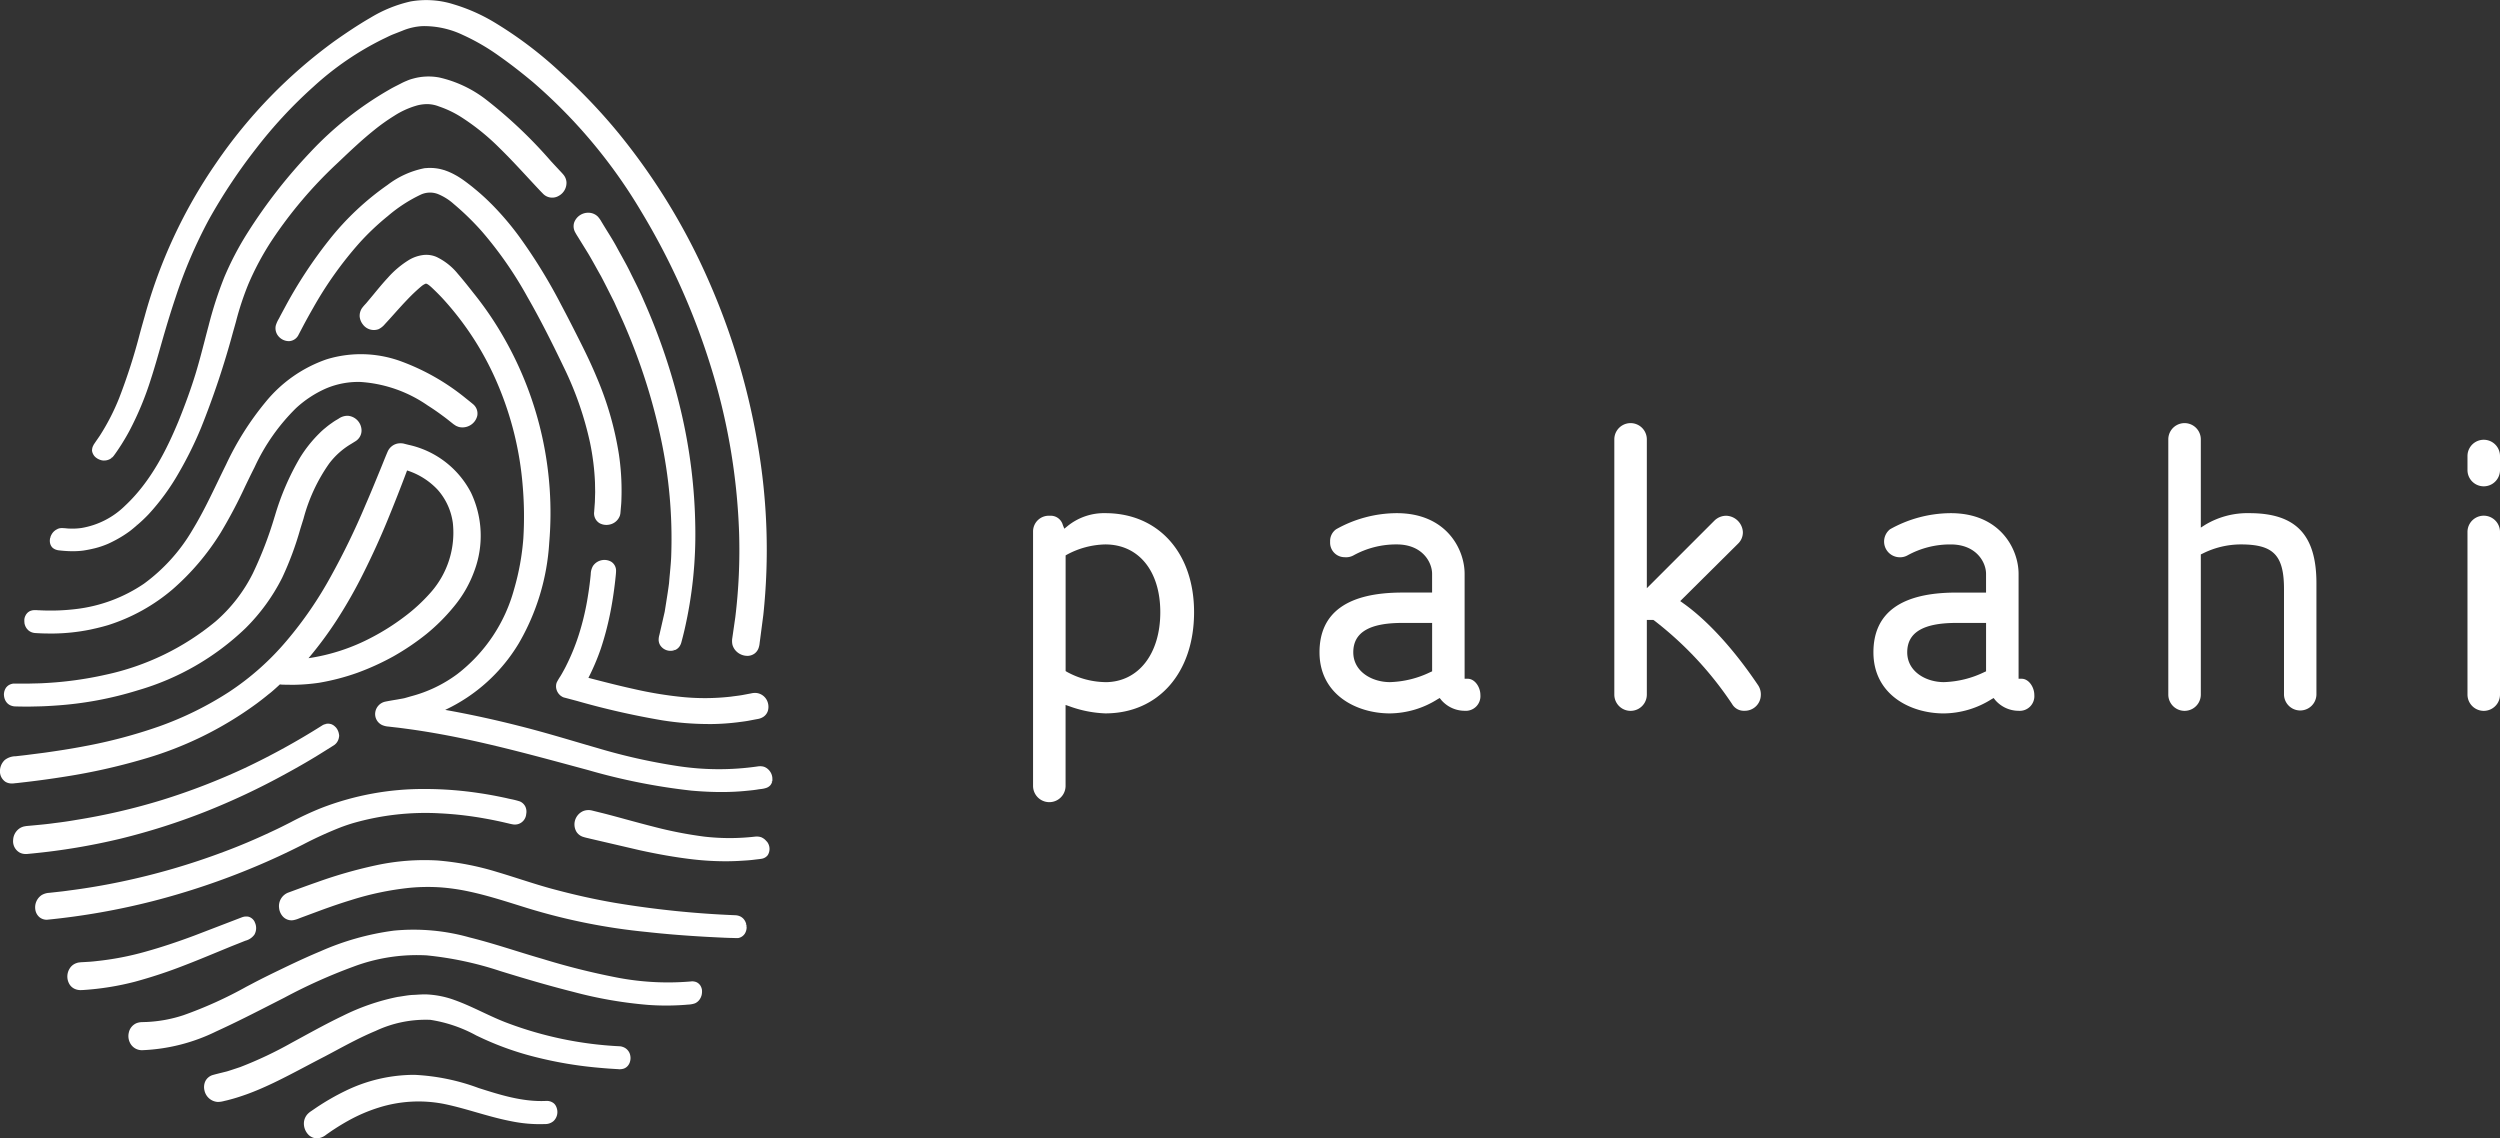 <svg id="Logo-Pakahi" xmlns="http://www.w3.org/2000/svg" width="322.15" height="146.692" viewBox="0 0 322.15 146.692">
  <rect x="0" y="0" width="322.15" height="146.692" fill="#333333" stroke="none"/>
  <g id="Gruppe_2728" data-name="Gruppe 2728" transform="translate(133.126 54.523)">
    <path id="Pfad_1131" data-name="Pfad 1131" d="M284.784,174.823A7.453,7.453,0,0,0,279.9,176.5l-.4.326-.193-.478a1.613,1.613,0,0,0-1.678-1.19,2.027,2.027,0,0,0-2.157,2.034v32.776a2.095,2.095,0,1,0,4.19,0V199.536l.5.173a15.032,15.032,0,0,0,4.617.915c6.844,0,11.441-5.238,11.441-13.038C296.225,179.949,291.628,174.823,284.784,174.823Zm0,21.773a10.594,10.594,0,0,1-4.932-1.312l-.184-.112V180.264l.2-.112a10.828,10.828,0,0,1,4.912-1.3c4.3,0,7.088,3.427,7.088,8.735C291.871,192.977,289.024,196.6,284.784,196.6Z" transform="translate(-275.478 -163.22)" fill="#fff"/>
    <path id="Pfad_1132" data-name="Pfad 1132" d="M333.791,196.16H333.4V182.634c0-3.143-2.329-7.811-8.746-7.811a16.034,16.034,0,0,0-7.81,2.075,1.848,1.848,0,0,0-.773,1.617,1.87,1.87,0,0,0,1.871,1.983,1.975,1.975,0,0,0,1.139-.234,11.372,11.372,0,0,1,5.573-1.413c3.325,0,4.556,2.318,4.556,3.783v2.42H325.37c-7.078,0-10.668,2.593-10.668,7.7,0,5.41,4.708,7.872,9.071,7.872a11.7,11.7,0,0,0,6.133-1.821l.284-.163.2.254a3.99,3.99,0,0,0,3.01,1.393,1.886,1.886,0,0,0,2.033-2.034C335.438,197.268,334.737,196.16,333.791,196.16Zm-4.577-.956-.224.1a12.738,12.738,0,0,1-5.217,1.291c-2.288,0-4.719-1.342-4.719-3.844,0-2.553,2.064-3.783,6.315-3.783h3.845Z" transform="translate(-277.796 -163.22)" fill="#fff"/>
    <path id="Pfad_1133" data-name="Pfad 1133" d="M373.957,197.525a2.06,2.06,0,0,1-2.1,2.034,1.747,1.747,0,0,1-1.606-.875,45.2,45.2,0,0,0-10.048-10.77l-.1-.061h-.835v9.621a2.095,2.095,0,0,1-4.19,0V164.586a2.095,2.095,0,1,1,4.19,0v19.179l8.736-8.735a2.161,2.161,0,0,1,1.546-.6,2.227,2.227,0,0,1,2.094,2.085,2.021,2.021,0,0,1-.66,1.546l-7.414,7.363.367.264c1.809,1.271,5.471,4.333,9.7,10.627A2.133,2.133,0,0,1,373.957,197.525Z" transform="translate(-280.183 -162.491)" fill="#fff"/>
    <path id="Pfad_1134" data-name="Pfad 1134" d="M409.655,196.16h-.387V182.634c0-3.143-2.329-7.811-8.746-7.811A16.119,16.119,0,0,0,392.7,176.9a2.024,2.024,0,0,0,1.108,3.6,1.99,1.99,0,0,0,1.139-.234,11.372,11.372,0,0,1,5.573-1.413c3.325,0,4.556,2.318,4.556,3.783v2.42h-3.844c-7.078,0-10.668,2.593-10.668,7.7,0,5.41,4.7,7.872,9.071,7.872a11.7,11.7,0,0,0,6.132-1.821l.285-.163.2.254a3.991,3.991,0,0,0,3.01,1.393,1.886,1.886,0,0,0,2.034-2.034C411.3,197.268,410.6,196.16,409.655,196.16Zm-4.577-.956-.224.1a12.738,12.738,0,0,1-5.216,1.291c-2.288,0-4.719-1.342-4.719-3.844,0-2.553,2.064-3.783,6.315-3.783h3.844Z" transform="translate(-282.28 -163.22)" fill="#fff"/>
    <path id="Pfad_1135" data-name="Pfad 1135" d="M450.035,183.116v14.359a2.09,2.09,0,0,1-4.179,0V183.888c0-4.373-1.353-5.766-5.552-5.766a10.994,10.994,0,0,0-4.953,1.189l-.214.1v18.062a2.095,2.095,0,0,1-4.19,0V164.586a2.095,2.095,0,1,1,4.19,0v11.369l.59-.376a10.593,10.593,0,0,1,5.675-1.485C447.381,174.094,450.035,176.881,450.035,183.116Z" transform="translate(-284.666 -162.491)" fill="#fff"/>
    <path id="Pfad_1136" data-name="Pfad 1136" d="M476.112,166.866v1.81a2.095,2.095,0,1,1-4.19,0v-1.81a2.095,2.095,0,0,1,4.19,0Z" transform="translate(-287.088 -162.626)" fill="#fff"/>
    <path id="Pfad_1137" data-name="Pfad 1137" d="M476.112,177.265v20.959a2.095,2.095,0,0,1-4.19,0V177.265a2.095,2.095,0,0,1,4.19,0Z" transform="translate(-287.088 -163.241)" fill="#fff"/>
  </g>
  <g id="Gruppe_2729" data-name="Gruppe 2729">
    <path id="Pfad_1138" data-name="Pfad 1138" d="M225.65,190.016a1.413,1.413,0,0,0,.158-.086.144.144,0,0,0,.035-.018l.026-.02a1.385,1.385,0,0,0,.151-.124l.043-.041a1.622,1.622,0,0,0,.137-.168l.019-.029a1.321,1.321,0,0,0,.109-.2,1.771,1.771,0,0,0,.094-.246c.152-.563.3-1.139.431-1.711a54.787,54.787,0,0,0,1.377-13.179,69.155,69.155,0,0,0-1.836-14.914,79.909,79.909,0,0,0-4.8-14.265c-.4-.956-.871-1.9-1.325-2.809l-.3-.6c-.382-.811-.824-1.607-1.25-2.376-.177-.317-.353-.634-.525-.952-.379-.722-.813-1.424-1.234-2.1-.233-.377-.468-.756-.7-1.143-.044-.07-.086-.138-.127-.209a3.574,3.574,0,0,0-.459-.645,1.734,1.734,0,0,0-1.134-.5,1.925,1.925,0,0,0-1.921,1.267,1.6,1.6,0,0,0,.135,1.256c.116.217.222.387.326.551.057.091.116.182.175.283l.983,1.589c.422.679.817,1.392,1.2,2.081.215.388.43.776.65,1.157.464.882.919,1.789,1.36,2.666l.332.659c.179.4.361.8.545,1.2.329.721.672,1.466.983,2.209a76.7,76.7,0,0,1,4.5,14.223,61.607,61.607,0,0,1,1.326,14.861c-.018.8-.1,1.616-.169,2.4-.042.441-.084.884-.117,1.326-.13,1.013-.3,2.04-.457,3.034l-.105.657-.629,2.747c-.016.078-.034.156-.054.235a2.243,2.243,0,0,0-.094.72.653.653,0,0,0,.013.1l.007.033a1.287,1.287,0,0,0,.21.526,1.577,1.577,0,0,0,1.125.662,1.311,1.311,0,0,0,.153.008q.069,0,.15-.006a1.653,1.653,0,0,0,.235-.036c.029-.008.057-.016.086-.026l-.038-.111.087.1C225.579,190.043,225.613,190.031,225.65,190.016Z" transform="translate(-138.634 -106.266)" fill="#fff"/>
    <path id="Pfad_1139" data-name="Pfad 1139" d="M141.086,175.655l.022.026a1.032,1.032,0,0,0,.175.151,1.247,1.247,0,0,0,.171.1l.026.013a1.283,1.283,0,0,0,.195.072,1.93,1.93,0,0,0,.22.054c.275.033.549.06.825.08.236.019.477.031.715.036h.278l.253,0c.113,0,.226,0,.336-.006.309-.015.592-.04.866-.078l.078-.014c.1-.013.191-.03.286-.048l.12-.022c.167-.03.332-.061.5-.1.147-.033.294-.067.439-.1a11.123,11.123,0,0,0,1.73-.584c.322-.144.657-.311,1.055-.525l.062-.034a14.564,14.564,0,0,0,1.71-1.091c.284-.217.558-.452.823-.679l.08-.069-.079-.087.1.068a18.383,18.383,0,0,0,1.5-1.421,29.112,29.112,0,0,0,3.84-5.268,48.349,48.349,0,0,0,2.89-5.838,110.307,110.307,0,0,0,4.121-12.342c.125-.433.247-.866.368-1.3a37.566,37.566,0,0,1,1.6-4.857,36.242,36.242,0,0,1,3.046-5.675,55.925,55.925,0,0,1,8.338-9.839l.294-.279c1.446-1.372,2.94-2.79,4.509-4.048a25.013,25.013,0,0,1,2.6-1.855,10.906,10.906,0,0,1,2.838-1.309,5.1,5.1,0,0,1,1.487-.207,4.279,4.279,0,0,1,1.459.3,13.3,13.3,0,0,1,2.84,1.357,29.338,29.338,0,0,1,4.972,4.012c1.305,1.276,2.571,2.644,3.795,3.967l.82.883c.327.351.636.683.986,1.036a1.647,1.647,0,0,0,2.023.263,1.907,1.907,0,0,0,.992-1.769,1.7,1.7,0,0,0-.419-.987c-.129-.155-.247-.279-.361-.4-.068-.07-.135-.14-.205-.218q-.507-.542-1.011-1.088a59.4,59.4,0,0,0-8.4-7.966A15.414,15.414,0,0,0,191,115.149a7.449,7.449,0,0,0-3.4.15,5.064,5.064,0,0,0-.811.284,7.562,7.562,0,0,0-.765.357l-.369.188c-.359.182-.731.37-1.083.578a43.734,43.734,0,0,0-10.236,8.117,67.3,67.3,0,0,0-8.014,10.29,39.065,39.065,0,0,0-3.033,5.789,49.881,49.881,0,0,0-2.01,6.209q-.251.937-.492,1.876c-.376,1.445-.765,2.939-1.207,4.388-.582,1.884-1.3,3.877-2.2,6.1-1.407,3.38-3.456,7.667-6.862,10.845a10.47,10.47,0,0,1-5.619,2.879,8.337,8.337,0,0,1-1.6.073c-.023,0-.045,0-.069,0l-.267-.023a6.034,6.034,0,0,0-.608-.038c-.024,0-.045,0-.064,0a1.356,1.356,0,0,0-.566.154l.051.106-.078-.092a.275.275,0,0,0-.051.027.3.3,0,0,0-.051.038,1.736,1.736,0,0,0-.267.211.5.5,0,0,0-.04.038,1.693,1.693,0,0,0-.218.287c-.018.03-.036.061-.06.108a1.926,1.926,0,0,0-.123.293l.112.036-.119-.013-.012.04a1.616,1.616,0,0,0-.053.376.2.2,0,0,0,0,.056,1.325,1.325,0,0,0,.075.432A1.116,1.116,0,0,0,141.086,175.655Z" transform="translate(-134.394 -105.163)" fill="#fff"/>
    <path id="Pfad_1140" data-name="Pfad 1140" d="M137.347,187.759c.008.037.017.073.027.107a1.482,1.482,0,0,0,.067.195c.011.029.022.057.036.086a2.033,2.033,0,0,0,.12.206.273.273,0,0,0,.04.056,1.293,1.293,0,0,0,.139.155l.023.024a.508.508,0,0,0,.056.055,1.387,1.387,0,0,0,.263.175,1.421,1.421,0,0,0,.279.109,1.55,1.55,0,0,0,.328.056c.355.024.734.042,1.156.054h.131c.215.006.435.008.664.008l.408,0,.055,0a25.3,25.3,0,0,0,4.624-.494c.137-.027.274-.059.409-.09l.227-.052c.088-.019.175-.039.262-.059.578-.138,1.053-.265,1.5-.4a23.94,23.94,0,0,0,8.293-4.621,31.964,31.964,0,0,0,6.158-7.257,62.844,62.844,0,0,0,3.157-5.967c.394-.816.8-1.66,1.218-2.479a25.885,25.885,0,0,1,5.356-7.633,14.045,14.045,0,0,1,3.848-2.523,10.588,10.588,0,0,1,4.465-.839,17.133,17.133,0,0,1,8.645,3.029c.676.427,1.324.874,1.93,1.329.347.249.678.512.929.713l.47.372.316.209c.114.05.231.1.359.143a1.96,1.96,0,0,0,1.5-.231,1.922,1.922,0,0,0,.884-1.212,1.555,1.555,0,0,0-.54-1.488c-.223-.19-.438-.36-.653-.532l-.29-.231a29.059,29.059,0,0,0-8.334-4.758,15.042,15.042,0,0,0-9.589-.265,17.506,17.506,0,0,0-7.857,5.485,37.7,37.7,0,0,0-5.105,8.074c-.363.732-.718,1.467-1.072,2.2-1,2.078-2.037,4.227-3.256,6.223a22.87,22.87,0,0,1-6.264,6.942,19.684,19.684,0,0,1-8.744,3.258,27.248,27.248,0,0,1-4.719.16c-.084,0-.168-.006-.255-.01a3.208,3.208,0,0,0-.6.006,1.292,1.292,0,0,0-.212.054l-.029.009-.081.025-.047.017a.5.5,0,0,0-.088.057,1.108,1.108,0,0,0-.133.087c-.037.03-.071.059-.1.09a.942.942,0,0,0-.105.121.869.869,0,0,0-.088.121.59.59,0,0,0-.045.088,1.311,1.311,0,0,0-.154.469.835.835,0,0,0-.006.108l0,.063c0,.033,0,.066,0,.1a1.317,1.317,0,0,0,.011.136A1.431,1.431,0,0,0,137.347,187.759Z" transform="translate(-134.187 -107.41)" fill="#fff"/>
    <path id="Pfad_1141" data-name="Pfad 1141" d="M134.539,197.509a.48.48,0,0,0,0,.063.629.629,0,0,0,.012.073c0,.04.011.077.019.114a1.219,1.219,0,0,0,.035.137,1.441,1.441,0,0,0,.047.14c.014.036.029.069.045.1a1.48,1.48,0,0,0,.082.151c.016.024.034.049.052.074a1.539,1.539,0,0,0,.124.15l.02.024a.172.172,0,0,0,.029.023,1.324,1.324,0,0,0,.167.135l.047.029a1.42,1.42,0,0,0,.2.1l.035.013a1.46,1.46,0,0,0,.226.067,1.579,1.579,0,0,0,.277.036c.461.015.95.022,1.488.022.254,0,.524,0,.789-.008l.4-.009c.306-.007.612-.012.92-.024.444-.018.888-.043,1.334-.071l.231-.016a45.77,45.77,0,0,0,10.693-1.979,33.425,33.425,0,0,0,13.84-7.984,24.892,24.892,0,0,0,4.745-6.538,40.538,40.538,0,0,0,2.314-6.228q.209-.677.422-1.351a22.233,22.233,0,0,1,3.294-7.093,9.76,9.76,0,0,1,2.846-2.546l.508-.316a1.621,1.621,0,0,0,.409-.33,1.6,1.6,0,0,0,.411-1.272,1.919,1.919,0,0,0-1.727-1.707,1.964,1.964,0,0,0-1.193.357l-.224.135a6.473,6.473,0,0,0-.653.421,9.346,9.346,0,0,0-.824.626,8.667,8.667,0,0,0-.774.692,16.656,16.656,0,0,0-2.553,3.214,33.4,33.4,0,0,0-3.2,7.432l-.054.165a49.5,49.5,0,0,1-2.788,7.252,20.042,20.042,0,0,1-4.8,6.2,33.073,33.073,0,0,1-14.177,6.873,46.661,46.661,0,0,1-7.9,1.079c-.423.027-.856.036-1.275.045-.241.006-.482.01-.719.019-.252,0-.5,0-.756,0-.331,0-.663-.008-1,0h-.135c-.037,0-.078,0-.129,0a.412.412,0,0,0-.059.011l-.037.008a1.329,1.329,0,0,0-.263.077l-.056.024a1.413,1.413,0,0,0-.184.1.527.527,0,0,0-.062.045,1.21,1.21,0,0,0-.15.136c-.017.018-.033.036-.05.056l-.02.022a.618.618,0,0,0-.048.056.606.606,0,0,0-.03.054l-.015.027c-.013.021-.024.043-.038.066a1.448,1.448,0,0,0-.079.176c-.009.024-.017.049-.024.072a1.421,1.421,0,0,0-.048.189c0,.026-.009.053-.012.077a1.761,1.761,0,0,0-.015.185c0,.032,0,.063,0,.094Z" transform="translate(-134.023 -107.909)" fill="#fff"/>
    <path id="Pfad_1142" data-name="Pfad 1142" d="M136.162,209.039l1.262-.145c1.623-.19,3.271-.418,5.039-.7a78.717,78.717,0,0,0,9.93-2.22,46.176,46.176,0,0,0,14.668-7.18l.163-.122c.4-.3.876-.666,1.339-1.051.05-.04.1-.078.151-.117s.127-.1.189-.15c.38-.316.748-.653,1.1-.979l.061-.056a1.226,1.226,0,0,0,.2.03c.166.011.332.013.5.015l.254,0c.344.011.689.016,1.031.007a24.308,24.308,0,0,0,3.06-.258,29.172,29.172,0,0,0,4.932-1.286,32.8,32.8,0,0,0,4.644-2.118,32.149,32.149,0,0,0,4.235-2.861,24.791,24.791,0,0,0,3.62-3.626,15.29,15.29,0,0,0,2.556-4.469,12.946,12.946,0,0,0-.413-10.138,11.911,11.911,0,0,0-8.055-6.164l-.636-.161a2.08,2.08,0,0,0-.786,0,1.793,1.793,0,0,0-1.242.99c-.225.515-.422,1.008-.614,1.485-.119.295-.237.589-.361.889l-.088.212c-.6,1.467-1.222,2.984-1.866,4.46a94.169,94.169,0,0,1-4.414,9.08,49.559,49.559,0,0,1-5.68,8.276,34.556,34.556,0,0,1-7.463,6.63,43.2,43.2,0,0,1-8.987,4.425,64.889,64.889,0,0,1-9.735,2.575c-1.7.327-3.4.581-4.984.807l-2.508.321-1.255.143a2.29,2.29,0,0,0-1.4.479,1.968,1.968,0,0,0-.624,1.4,1.622,1.622,0,0,0,.706,1.414,1.514,1.514,0,0,0,.729.212l.058,0a2.216,2.216,0,0,0,.462-.031C136.015,209.054,136.083,209.045,136.162,209.039Zm56.183-33.5a11.625,11.625,0,0,1-2.8,8.878,22.315,22.315,0,0,1-3.558,3.272,29.539,29.539,0,0,1-4.113,2.59,25.343,25.343,0,0,1-8.129,2.667,49.058,49.058,0,0,0,3.619-4.881,62.149,62.149,0,0,0,3.541-6.247c1.084-2.173,2.082-4.366,2.968-6.517.9-2.185,1.767-4.386,2.573-6.547a9.258,9.258,0,0,1,3.953,2.5h0A8.056,8.056,0,0,1,192.345,175.538Z" transform="translate(-133.99 -108.132)" fill="#fff"/>
    <path id="Pfad_1143" data-name="Pfad 1143" d="M232.333,230.943l.118,0h-.118l.118,0v-.03a1.266,1.266,0,0,0-.008-.135.438.438,0,0,0-.01-.056c0-.018-.006-.035-.009-.053l-.115.024.108-.055c-.012-.057-.025-.113-.042-.171-.01-.028-.022-.056-.032-.086l-.014-.035a1.254,1.254,0,0,0-.051-.115,1.441,1.441,0,0,0-.085-.146c-.016-.025-.033-.05-.05-.073a1.483,1.483,0,0,0-.123-.144.317.317,0,0,0-.051-.049,1.41,1.41,0,0,0-.165-.13l-.045-.03h0a1.42,1.42,0,0,0-.2-.1l-.03-.009a1.315,1.315,0,0,0-.226-.07,2.033,2.033,0,0,0-.267-.038,124.169,124.169,0,0,1-15.556-1.6c-2.475-.425-5.041-.991-7.632-1.681-1.549-.4-3.1-.9-4.6-1.376-.944-.3-1.92-.614-2.89-.9a36.038,36.038,0,0,0-7.745-1.5,29.63,29.63,0,0,0-7.886.615,59.424,59.424,0,0,0-7.578,2.165c-1.3.451-2.593.929-3.692,1.335a1.863,1.863,0,0,0-1.245,2,1.907,1.907,0,0,0,.523,1.144,1.506,1.506,0,0,0,1.276.439,3.584,3.584,0,0,0,.773-.231c.084-.033.167-.067.255-.1l2.749-1.019c1.421-.514,2.593-.909,3.69-1.243a38.009,38.009,0,0,1,7.569-1.584,25.052,25.052,0,0,1,3.849-.064,26.419,26.419,0,0,1,3.82.549c2.129.454,4.255,1.12,6.31,1.763l1.192.372A78.2,78.2,0,0,0,219.6,231.6c2.361.263,4.917.469,7.816.631q.5.023,1,.05c.771.04,1.568.082,2.352.092l.259.011h.019a.707.707,0,0,0,.078,0l.037,0h.2a1.291,1.291,0,0,0,.877-.587,1.567,1.567,0,0,0,.22-.845l-.119,0Zm-.637-1.186h0Z" transform="translate(-136.249 -111.504)" fill="#fff"/>
    <path id="Pfad_1144" data-name="Pfad 1144" d="M158.225,236.384c1.455-.556,2.917-1.161,4.331-1.745q.893-.368,1.787-.736l1.536-.61c.092-.04.189-.075.286-.114a2.042,2.042,0,0,0,1.158-.788,1.708,1.708,0,0,0,.074-1.525c-.011-.025-.022-.05-.033-.072s-.008-.021-.012-.032a.539.539,0,0,0-.037-.082,1.294,1.294,0,0,0-.69-.573,1.131,1.131,0,0,0-.251-.045.564.564,0,0,0-.08,0l-.057,0c-.031,0-.062,0-.091,0a1.468,1.468,0,0,0-.177.028,2.062,2.062,0,0,0-.231.064l-6.157,2.365c-2.263.846-4.306,1.519-6.246,2.06a37.35,37.35,0,0,1-6.412,1.233c-.5.065-1.017.093-1.517.12l-.236.014c-.091,0-.183.009-.291.02l-.067.008a1.505,1.505,0,0,0-.443.1,1.614,1.614,0,0,0-.846.675,1.935,1.935,0,0,0-.042,2.029,1.533,1.533,0,0,0,.883.685,1.756,1.756,0,0,0,.54.083h.058c.083,0,.157-.006.231-.01.048,0,.1-.007.151-.008a35.513,35.513,0,0,0,6.583-1.064A62.027,62.027,0,0,0,158.225,236.384Z" transform="translate(-134.536 -111.961)" fill="#fff"/>
    <path id="Pfad_1145" data-name="Pfad 1145" d="M225.491,239.719a1.039,1.039,0,0,0-.009-.109,1.429,1.429,0,0,0-.059-.241.96.96,0,0,0-.042-.106,1.461,1.461,0,0,0-.12-.229l-.025-.031a1.24,1.24,0,0,0-.188-.2l-.039-.032a1.115,1.115,0,0,0-.273-.158l-.026-.009a1.238,1.238,0,0,0-.243-.061l-.05-.008v0a1.265,1.265,0,0,0-.3-.007l-.045.006a34.718,34.718,0,0,1-9.687-.531,91.953,91.953,0,0,1-9.457-2.379c-1.181-.339-2.376-.709-3.53-1.068-1.905-.592-3.876-1.2-5.852-1.692a26.55,26.55,0,0,0-9.77-.876,34.463,34.463,0,0,0-9.458,2.663c-1.308.544-2.686,1.168-4.469,2.021l-.074.036c-1.423.685-2.893,1.393-4.311,2.147l-.638.333a52.973,52.973,0,0,1-8.167,3.7,17.621,17.621,0,0,1-4.671.868l-.6.019a2.2,2.2,0,0,0-.762.135,1.7,1.7,0,0,0-1,1.231,1.925,1.925,0,0,0,.283,1.521,1.7,1.7,0,0,0,1.382.732h.069a23.687,23.687,0,0,0,9.548-2.428c2.46-1.122,4.894-2.364,7.247-3.566l1.528-.779a69.421,69.421,0,0,1,8.858-3.98A23.254,23.254,0,0,1,190,235.174a43.8,43.8,0,0,1,9.478,2.018c3.738,1.156,6.639,1.983,9.405,2.682a54.467,54.467,0,0,0,9.64,1.682,32.639,32.639,0,0,0,4.9-.014c.092-.01.185-.017.279-.024a3.093,3.093,0,0,0,.725-.113l.034-.01a1.281,1.281,0,0,0,.2-.076,1.466,1.466,0,0,0,.616-.614c.009-.015.019-.031.028-.049a1.572,1.572,0,0,0,.071-.165l.011-.029c.013-.034.024-.068.041-.12a.344.344,0,0,0,.015-.047.515.515,0,0,0,.012-.074,1.324,1.324,0,0,0,.025-.168,1.214,1.214,0,0,0,.011-.13,1.678,1.678,0,0,0,0-.168Z" transform="translate(-135.03 -112.066)" fill="#fff"/>
    <path id="Pfad_1146" data-name="Pfad 1146" d="M216.556,247.954a1.412,1.412,0,0,0-.369-.322,1.664,1.664,0,0,0-.183-.093c-.035-.015-.072-.028-.127-.047-.035-.012-.069-.024-.1-.032a1.349,1.349,0,0,0-.3-.046,47.5,47.5,0,0,1-14.4-2.978c-1.122-.416-2.222-.934-3.288-1.435-1.131-.532-2.3-1.082-3.507-1.519a12.083,12.083,0,0,0-3.685-.751c-.409-.011-.818.013-1.214.038-.22.014-.439.026-.663.034-.4.027-.808.093-1.2.156-.217.035-.437.07-.661.1a28.547,28.547,0,0,0-7.054,2.437c-1.8.86-3.574,1.828-5.288,2.763q-.638.349-1.276.694a50.383,50.383,0,0,1-6.627,3.135l-.6.2c-.376.126-.755.252-1.129.366-.208.053-.409.1-.61.152-.375.092-.763.186-1.2.308a1.571,1.571,0,0,0-.966.79,1.793,1.793,0,0,0-.119,1.2,1.868,1.868,0,0,0,1.722,1.484h0a3.118,3.118,0,0,0,.805-.119c.072-.017.141-.034.213-.049.224-.048.446-.11.661-.169l.255-.07c.544-.153,1.114-.339,1.791-.581,1.055-.382,2.149-.847,3.444-1.465,1.44-.689,2.865-1.441,4.243-2.17.782-.412,1.564-.825,2.352-1.229.45-.237.9-.477,1.345-.717,1.693-.907,3.443-1.845,5.237-2.588a15.164,15.164,0,0,1,7.04-1.423,18.035,18.035,0,0,1,5.909,2.01q.467.222.934.439a38.607,38.607,0,0,0,7.022,2.425,51,51,0,0,0,7.313,1.25c.74.072,1.309.12,1.849.158l.927.059c.062,0,.126.007.19.01a1.786,1.786,0,0,0,.771-.063,1.171,1.171,0,0,0,.506-.336l.027-.032a1.164,1.164,0,0,0,.119-.166.653.653,0,0,0,.04-.067,1.6,1.6,0,0,0,.084-.186l.015-.044a1.455,1.455,0,0,0,.053-.2l.008-.039a1.542,1.542,0,0,0,0-.581A1.39,1.39,0,0,0,216.556,247.954Zm-.087,1.9Z" transform="translate(-135.643 -112.592)" fill="#fff"/>
    <path id="Pfad_1147" data-name="Pfad 1147" d="M208.242,256.232a1.454,1.454,0,0,0-.072-.268,1.387,1.387,0,0,0-.245-.436,1.174,1.174,0,0,0-.384-.279.727.727,0,0,0-.105-.051.741.741,0,0,0-.078-.023l-.058-.015a1.179,1.179,0,0,0-.158-.038,1.811,1.811,0,0,0-.307-.013c-3.031.144-5.911-.774-8.7-1.66a27.424,27.424,0,0,0-8.246-1.7h-.264a20.291,20.291,0,0,0-8.612,2.039,31.041,31.041,0,0,0-3.861,2.221l-.459.314-.124.086a2.493,2.493,0,0,0-.358.273,1.785,1.785,0,0,0-.6,1.273,2.053,2.053,0,0,0,.418,1.315,1.6,1.6,0,0,0,1.262.663h.045a2.093,2.093,0,0,0,1.157-.48l.073-.053c.108-.073.215-.15.323-.225.185-.131.377-.265.574-.388.578-.382,1.2-.76,1.849-1.122a20.777,20.777,0,0,1,3.951-1.7,17.065,17.065,0,0,1,8.51-.447c1.348.282,2.706.673,4.019,1.05,1.458.42,2.968.853,4.485,1.146a18.2,18.2,0,0,0,4.4.375,1.617,1.617,0,0,0,1.1-.385,1.591,1.591,0,0,0,.495-1.059,1.754,1.754,0,0,0-.024-.406Z" transform="translate(-136.45 -113.243)" fill="#fff"/>
    <path id="Pfad_1148" data-name="Pfad 1148" d="M237.418,219.508c-.012-.012-.025-.025-.038-.04a1.8,1.8,0,0,0-.23-.23,1.594,1.594,0,0,0-.292-.189l-.03-.019a1.061,1.061,0,0,0-.206-.074l-.038-.011a1.755,1.755,0,0,0-.4-.047,2.23,2.23,0,0,0-.235.009h0a28.725,28.725,0,0,1-6.567,0,52.18,52.18,0,0,1-6.463-1.262c-1.182-.3-2.378-.622-3.535-.938-.934-.256-1.9-.519-2.859-.767l-1.617-.4a1.875,1.875,0,0,0-1.051.051,1.845,1.845,0,0,0-.845.661,1.869,1.869,0,0,0-.081,2.048,1.584,1.584,0,0,0,.891.653c.205.066.377.105.545.144.094.021.187.042.29.07l6.444,1.5c2.421.53,4.563.9,6.549,1.139a36.963,36.963,0,0,0,4.465.277q1.109,0,2.18-.072c.617-.035,1.136-.073,1.659-.145.1-.013.2-.024.294-.034.178-.02.356-.04.531-.071a1.233,1.233,0,0,0,.789-.46,1.508,1.508,0,0,0-.069-1.71A.727.727,0,0,0,237.418,219.508Z" transform="translate(-138.64 -111.101)" fill="#fff"/>
    <path id="Pfad_1149" data-name="Pfad 1149" d="M167.083,222.641c2.05-.855,4.158-1.829,6.263-2.9a50.037,50.037,0,0,1,4.966-2.256l.476-.17c.117-.04.229-.079.337-.115.174-.058.35-.113.526-.167a33.77,33.77,0,0,1,11.387-1.292,44.92,44.92,0,0,1,5.719.662c.913.16,1.861.357,2.822.585.084.019.167.038.248.058.149.037.3.073.463.1a1.524,1.524,0,0,0,.808-.041,1.47,1.47,0,0,0,.98-1.235.1.1,0,0,0,0-.017l0-.008h0a1.56,1.56,0,0,0-.092-.945,1.391,1.391,0,0,0-.725-.7,9.662,9.662,0,0,0-1.116-.287c-.195-.04-.39-.082-.592-.133-1.294-.279-2.376-.48-3.4-.631a46.955,46.955,0,0,0-6.9-.549h-.157a36.413,36.413,0,0,0-13.458,2.465,41.149,41.149,0,0,0-3.906,1.82c-.764.389-1.554.79-2.341,1.151-2.232,1.052-4.3,1.925-6.311,2.67a89.716,89.716,0,0,1-13.154,3.83c-2.222.47-4.5.854-6.764,1.144-.54.08-1.092.143-1.626.2l-.924.1a2.139,2.139,0,0,0-.984.3,1.9,1.9,0,0,0-.8,1.868,1.576,1.576,0,0,0,.519.96,1.473,1.473,0,0,0,.923.34,1.109,1.109,0,0,0,.125-.007A91.3,91.3,0,0,0,154,227.041,95.053,95.053,0,0,0,167.083,222.641Z" transform="translate(-134.275 -110.93)" fill="#fff"/>
    <path id="Pfad_1150" data-name="Pfad 1150" d="M236.015,198.379a2.062,2.062,0,0,0-.735.047c-.063.012-.124.024-.185.034l-.788.149c-.327.066-.666.108-.995.151-.194.024-.389.049-.579.078a29.655,29.655,0,0,1-6.36.05,50.292,50.292,0,0,1-6.312-1.053c-1.922-.422-3.865-.926-5.747-1.413A29.126,29.126,0,0,0,215.9,192.7a38.01,38.01,0,0,0,1.179-4.405c.29-1.409.517-2.878.7-4.5.009-.124.024-.246.037-.367.026-.247.054-.5.06-.782a1.354,1.354,0,0,0-.633-1.192,1.783,1.783,0,0,0-2.343.556,2.2,2.2,0,0,0-.286,1.044l-.013.147c-.034.373-.079.744-.125,1.116-.087.708-.2,1.437-.335,2.222a33.649,33.649,0,0,1-1.075,4.361,27.358,27.358,0,0,1-1.712,4.148c-.113.225-.237.444-.359.663l-.121.215c-.053.091-.106.182-.16.272l-.1.152a6.993,6.993,0,0,0-.383.67,1.3,1.3,0,0,0-.087.433,1.419,1.419,0,0,0,.026.343,1.538,1.538,0,0,0,.084.282l.019.045a1.393,1.393,0,0,0,.124.225.768.768,0,0,0,.045.069,1.572,1.572,0,0,0,.151.177l.023.024c.015.016.029.031.046.046a1.784,1.784,0,0,0,.209.151.36.36,0,0,0,.056.037,1.229,1.229,0,0,0,.287.119l.018,0,1.6.425a102.4,102.4,0,0,0,10.993,2.5,38.545,38.545,0,0,0,5.884.478q.3,0,.59,0a29.762,29.762,0,0,0,3.251-.226c.132-.018.262-.035.393-.051.4-.052.817-.106,1.22-.191l.9-.169a1.937,1.937,0,0,0,.776-.277,1.451,1.451,0,0,0,.611-.82,1.873,1.873,0,0,0-.007-.985A1.738,1.738,0,0,0,236.015,198.379Z" transform="translate(-138.491 -109.075)" fill="#fff"/>
    <path id="Pfad_1151" data-name="Pfad 1151" d="M146.657,162.884a.562.562,0,0,0,.027.07l.013.028a1.325,1.325,0,0,0,.122.22l.026.047a.152.152,0,0,0,.025.027,1.449,1.449,0,0,0,.223.226.459.459,0,0,0,.054.039l.026.018a1.855,1.855,0,0,0,.2.126l.1.047a1.937,1.937,0,0,0,.269.1l.039.012a1.606,1.606,0,0,0,.321.046l.03,0a.252.252,0,0,0,.048-.006,1.543,1.543,0,0,0,.31-.033l.032-.008a1.472,1.472,0,0,0,.329-.118,1.416,1.416,0,0,0,.285-.185l-.063-.1.09.079a1.7,1.7,0,0,0,.246-.265h0c.313-.425.63-.893,1-1.473l.089-.144.048-.078c.3-.484.584-.973.844-1.457l.02-.036a39.891,39.891,0,0,0,2.774-6.686c.441-1.356.837-2.749,1.22-4.1q.167-.586.334-1.17c.578-2,1.093-3.668,1.62-5.236a61.607,61.607,0,0,1,4.3-10.05,71.745,71.745,0,0,1,6.051-9.11,59.277,59.277,0,0,1,7.427-8.007,38.393,38.393,0,0,1,8.971-6.14c.148-.068.295-.139.44-.211.258-.125.524-.255.791-.364l1.274-.5a7.769,7.769,0,0,1,2.58-.584,11.633,11.633,0,0,1,5.195,1.144,27.509,27.509,0,0,1,4.691,2.727c1.392.979,2.8,2.072,4.322,3.34A67.4,67.4,0,0,1,217.365,131.8a90.269,90.269,0,0,1,8.942,19.9,81.061,81.061,0,0,1,3.667,21.467,71.4,71.4,0,0,1-.484,10.887l-.389,2.7a2.31,2.31,0,0,0,.017.866,1.864,1.864,0,0,0,.429.778,2.038,2.038,0,0,0,1.524.658h.058a1.572,1.572,0,0,0,.883-.33,1.517,1.517,0,0,0,.508-.788,2.385,2.385,0,0,0,.1-.506c.008-.073.016-.147.03-.231l.447-3.42a79.476,79.476,0,0,0-.727-21.989,89.021,89.021,0,0,0-6.313-21.064,82.252,82.252,0,0,0-11.412-18.777,72.4,72.4,0,0,0-7.581-7.99,51.234,51.234,0,0,0-8.792-6.639,22.971,22.971,0,0,0-5.078-2.221,11.678,11.678,0,0,0-5.549-.371,17.2,17.2,0,0,0-5.144,2.081c-1.736,1-3.381,2.131-4.62,3A64.1,64.1,0,0,0,162.6,125.532a64.91,64.91,0,0,0-9.246,19.861q-.3,1.04-.585,2.086a75.323,75.323,0,0,1-2.683,8.368,28.7,28.7,0,0,1-2.494,4.848c-.09.134-.182.265-.275.4-.169.244-.339.487-.5.735a.494.494,0,0,0-.049.1,1.414,1.414,0,0,0-.085.175c-.017.045-.032.09-.044.136h0a1.43,1.43,0,0,0-.038.239.292.292,0,0,0-.009.067l0,.03A1.1,1.1,0,0,0,146.657,162.884Zm1.152.84Z" transform="translate(-134.735 -104.543)" fill="#fff"/>
    <path id="Pfad_1152" data-name="Pfad 1152" d="M203.1,136.353a37.215,37.215,0,0,0-3.51-4.116c-.024-.024-.048-.049-.074-.072l-.056-.056c-.282-.282-.576-.564-.872-.836q-.243-.223-.488-.438c-.2-.171-.391-.338-.59-.5l-.064-.053c-.166-.137-.331-.277-.5-.409-.4-.314-.77-.592-1.137-.85-.186-.128-.375-.25-.57-.369-.14-.086-.278-.161-.416-.235l-.044-.024c-.047-.025-.093-.052-.141-.076-.142-.072-.281-.138-.419-.2l-.2-.088c-.135-.055-.269-.105-.4-.151l-.055-.021c-.024-.008-.046-.018-.072-.026s-.045-.013-.068-.019l-.049-.012c-.122-.037-.245-.069-.365-.1-.1-.023-.192-.043-.29-.061s-.22-.037-.329-.05-.217-.026-.326-.034c-.085-.007-.169-.008-.253-.01-.139,0-.279,0-.421,0l-.185.012c-.108.006-.215.011-.321.026a11.528,11.528,0,0,0-4.722,2.145,35.486,35.486,0,0,0-7.536,7.1,58.426,58.426,0,0,0-5.689,8.665l-.616,1.145c-.059.127-.126.247-.192.368a3.788,3.788,0,0,0-.376.852,1.6,1.6,0,0,0,.386,1.417,1.763,1.763,0,0,0,1.339.586,1.439,1.439,0,0,0,1.224-.845l.6-1.143c.426-.8.835-1.536,1.247-2.255a48.266,48.266,0,0,1,5.939-8.362,32.361,32.361,0,0,1,3.705-3.514,18.985,18.985,0,0,1,4.225-2.751,2.838,2.838,0,0,1,2.223-.088,7.067,7.067,0,0,1,2.053,1.29,34.351,34.351,0,0,1,3.651,3.565,49.509,49.509,0,0,1,5.837,8.409c1.791,3.11,3.4,6.373,4.733,9.154a42.731,42.731,0,0,1,3.342,9.658,31.872,31.872,0,0,1,.63,5.06l.023,1.275-.036,1.276-.093,1.271a1.478,1.478,0,0,0,.69,1.455,1.832,1.832,0,0,0,.887.226,1.949,1.949,0,0,0,.654-.114,1.778,1.778,0,0,0,1.091-1.1c.025-.087.041-.176.058-.265l.094-1.093c.032-.342.04-.69.047-1.025l.007-.285a31.753,31.753,0,0,0-.337-5.2,41.553,41.553,0,0,0-2.878-9.975c-.581-1.4-1.258-2.846-2.193-4.7-.634-1.262-1.475-2.925-2.367-4.6A69,69,0,0,0,203.1,136.353Z" transform="translate(-136.219 -105.903)" fill="#fff"/>
    <path id="Pfad_1153" data-name="Pfad 1153" d="M236.426,207.038a1.649,1.649,0,0,0,0-.205l-.006-.053a1.8,1.8,0,0,0-.048-.247,1.673,1.673,0,0,0-.219-.481,1.717,1.717,0,0,0-.263-.308l-.039-.034a1.342,1.342,0,0,0-.331-.224l-.028-.017a1.251,1.251,0,0,0-.227-.08c-.051-.013-.1-.022-.158-.03l-.072-.008a1.288,1.288,0,0,0-.16-.009,2.214,2.214,0,0,0-.281.017,35.065,35.065,0,0,1-10.424-.048,75.728,75.728,0,0,1-10.219-2.293q-1.465-.421-2.927-.853c-2.346-.69-4.771-1.4-7.186-2.005-3.226-.822-6.444-1.521-9.571-2.078a21.929,21.929,0,0,0,9.489-8.583,29.274,29.274,0,0,0,3.921-12.992,45.386,45.386,0,0,0-5.788-26.287,43.257,43.257,0,0,0-3.821-5.662l-.022-.026c-.71-.9-1.381-1.756-2.132-2.623a7.953,7.953,0,0,0-2.778-2.2,3.331,3.331,0,0,0-1.876-.215,4.715,4.715,0,0,0-1.719.646,12.089,12.089,0,0,0-2.669,2.265c-.653.7-1.266,1.449-1.859,2.17l-.895,1.071c-.062.072-.12.136-.181.2a4.916,4.916,0,0,0-.407.491,1.765,1.765,0,0,0-.279,1.082,1.933,1.933,0,0,0,.414,1,1.755,1.755,0,0,0,2.029.6,2.454,2.454,0,0,0,.8-.64l.577-.629q.292-.323.581-.647c.55-.614,1.119-1.249,1.695-1.85.424-.446.812-.829,1.185-1.169.219-.2.428-.386.619-.545a2.1,2.1,0,0,1,.572-.366c.2-.1.691.372.984.65.42.4.816.8,1.178,1.184a38.566,38.566,0,0,1,7.207,11.236,41.985,41.985,0,0,1,3.167,13.007,46.408,46.408,0,0,1,.081,6.72,32.075,32.075,0,0,1-1.2,6.588,20.6,20.6,0,0,1-7.305,10.905,17.408,17.408,0,0,1-5.984,2.87l-.8.231c-.168.041-.345.071-.516.1-.1.017-.2.034-.3.054-.2.037-.4.071-.591.1-.355.062-.709.123-1.085.2a1.651,1.651,0,0,0-1.3,1.368,1.562,1.562,0,0,0,.906,1.661,2.485,2.485,0,0,0,.8.187l.95.109c.411.043.821.1,1.232.155l.444.059c1.063.146,2.188.322,3.341.523,2.1.367,4.272.811,6.631,1.359,3.787.877,7.605,1.908,11.3,2.907l1.826.493a79.237,79.237,0,0,0,13.317,2.648c1.369.12,2.65.18,3.862.18,1.024,0,2-.042,2.939-.129l.453-.044c.406-.04.826-.08,1.243-.15.124-.024.256-.041.389-.057a3.27,3.27,0,0,0,.8-.168,1.239,1.239,0,0,0,.468-.316,1.174,1.174,0,0,0,.237-.464l-.114-.03h0l.12,0a1.358,1.358,0,0,0,.036-.213h0Zm-.126-.243Zm-.53-1Z" transform="translate(-136.901 -106.606)" fill="#fff"/>
    <path id="Pfad_1154" data-name="Pfad 1154" d="M160.545,215a90.951,90.951,0,0,0,10.36-4.881c1.827-.994,3.445-1.936,4.945-2.884l1.205-.755a1.45,1.45,0,0,0,.617-.71c.011-.026.023-.052.031-.076a1.26,1.26,0,0,0,.066-.252l.007-.035a1.108,1.108,0,0,0,.024-.23,1.4,1.4,0,0,0-.036-.232l-.009-.052a1.738,1.738,0,0,0-.061-.21c-.013-.037-.028-.072-.048-.119a1.736,1.736,0,0,0-.085-.174,1.812,1.812,0,0,0-.156-.225,1.054,1.054,0,0,0-.078-.081l-.027-.028a2.111,2.111,0,0,0-.174-.15.244.244,0,0,0-.04-.034.133.133,0,0,0-.04-.02,1.281,1.281,0,0,0-.3-.147l-.071-.014a1.2,1.2,0,0,0-.314-.038h-.04a1.34,1.34,0,0,0-.342.06l.035.112h0l-.069-.1a1.522,1.522,0,0,0-.336.162,92.887,92.887,0,0,1-10,5.5,84.8,84.8,0,0,1-10.629,4.1,81.5,81.5,0,0,1-11.08,2.571c-.873.153-1.793.288-2.814.41-.81.117-1.64.195-2.443.27l-1.089.1c-.093.008-.215.032-.331.054l-.11.023-.056.021a1.812,1.812,0,0,0-.366.163,1.9,1.9,0,0,0-.9,1.539,1.669,1.669,0,0,0,.839,1.625,1.652,1.652,0,0,0,.839.184l.1,0,.714-.069a82.988,82.988,0,0,0,11.325-1.9A84.625,84.625,0,0,0,160.545,215Z" transform="translate(-134.097 -110.401)" fill="#fff"/>
  </g>
</svg>
